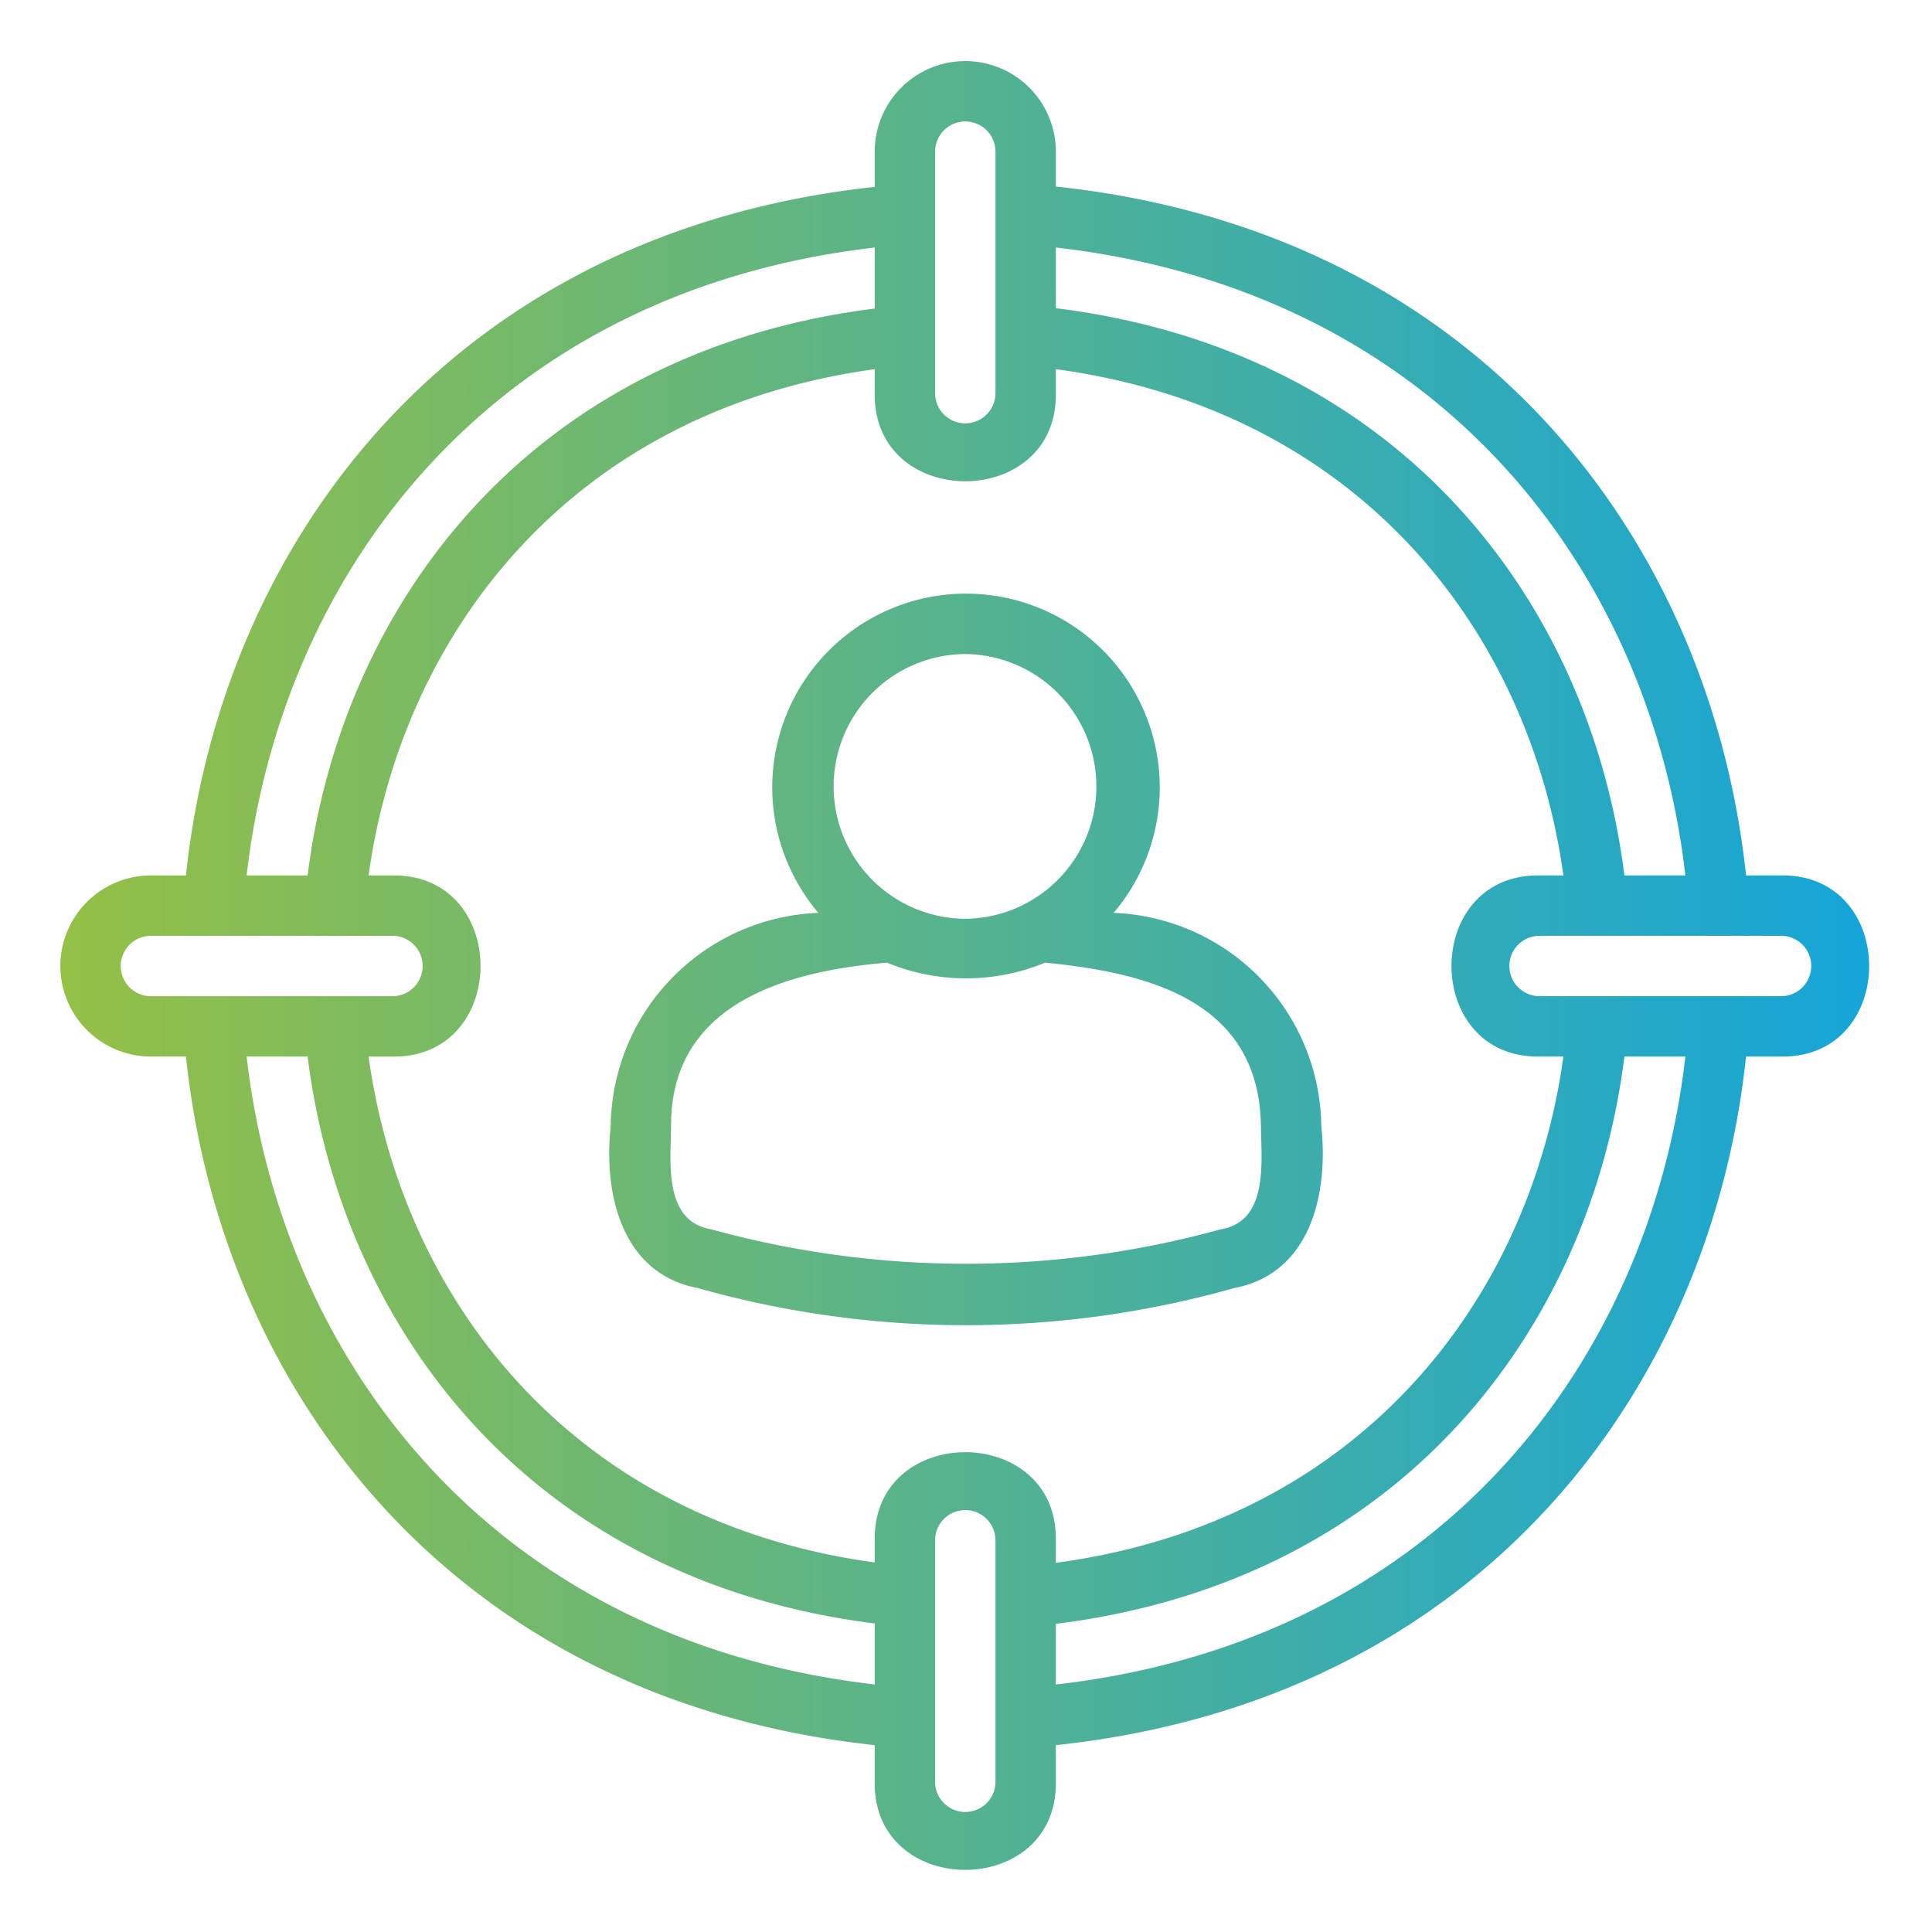 <svg xmlns="http://www.w3.org/2000/svg" version="1.1" xmlns:xlink="http://www.w3.org/1999/xlink" width="512" height="512" x="0" y="0" viewBox="0 0 64 64" style="enable-background:new 0 0 512 512" xml:space="preserve"><g><linearGradient id="a" x1="2.033" x2="61.919" y1="32" y2="32" gradientUnits="userSpaceOnUse"><stop stop-opacity="1" stop-color="#94c045" offset="0"></stop><stop stop-opacity="1" stop-color="#15a5d9" offset="1"></stop></linearGradient><path fill="url(#a)" d="M59 29h-1.16C56.67 17.98 49.05 7.68 34.98 6.18l-.004.001V5.024a3 3 0 0 0-6 0v1.167C14.929 7.712 7.32 17.99 6.16 29H5a3 3 0 0 0 0 6h1.16c1.16 11.009 8.769 21.298 22.816 22.81v1.214c-.055 3.89 6.054 3.892 6 0v-1.215l.004.001C49.05 56.31 56.67 46.02 57.84 35H59c3.89.055 3.893-6.054 0-6zM34.98 8.2C47.73 9.66 54.68 18.97 55.83 29h-2.02c-1.13-9.03-7.4-17.37-18.83-18.79l-.004.001V8.198zm-4.004-3.176a1 1 0 0 1 2 0v8a1 1 0 0 1-2 0zm-2 3.177v2.02C17.579 11.652 11.32 19.98 10.19 29H8.17C9.32 18.981 16.259 9.672 28.976 8.2zM5 33a1 1 0 0 1 0-2h8a1 1 0 0 1 0 2zm3.17 2h2.02c1.13 9.019 7.389 17.348 18.786 18.78v2.02C16.259 54.327 9.32 45.018 8.17 35zm24.806 24.024a1 1 0 0 1-2 0v-8a1 1 0 0 1 2 0zm-4-8v.735C18.909 50.378 13.32 43.02 12.21 35H13c3.89.055 3.893-6.054 0-6h-.79c1.11-8.019 6.699-15.388 16.766-16.77v.794c-.055 3.89 6.054 3.892 6 0v-.796l.004.002c10.1 1.37 15.7 8.74 16.81 16.77H51c-3.89-.055-3.892 6.054 0 6h.79c-1.11 8.03-6.71 15.41-16.81 16.77l-.004.002v-.748c.055-3.89-6.054-3.892-6 0zM34.98 55.8l-.004.002V53.79l.004.001c11.43-1.42 17.7-9.76 18.83-18.79h2.02c-1.15 10.03-8.1 19.34-20.85 20.8zM59 33h-8a1 1 0 0 1 0-2h8a1 1 0 0 1 0 2zm-15.23 4.31a7.155 7.155 0 0 0-6.88-7.07 6.418 6.418 0 1 0-9.78 0 7.155 7.155 0 0 0-6.88 7.07c-.24 2.22.35 4.88 2.89 5.36a32.696 32.696 0 0 0 17.76 0c2.54-.48 3.13-3.13 2.89-5.36zM32 21.667a4.385 4.385 0 0 1 0 8.769 4.385 4.385 0 0 1 0-8.77zm8.45 19.053a31.787 31.787 0 0 1-16.9 0c-1.58-.27-1.33-2.24-1.32-3.41-.02-4.064 3.804-5.14 7.152-5.42a6.867 6.867 0 0 0 5.237 0c3.427.331 7.097 1.267 7.151 5.42.01 1.17.26 3.14-1.32 3.41z" data-name="11 Target" opacity="1" data-original="url(#a)"></path></g></svg>